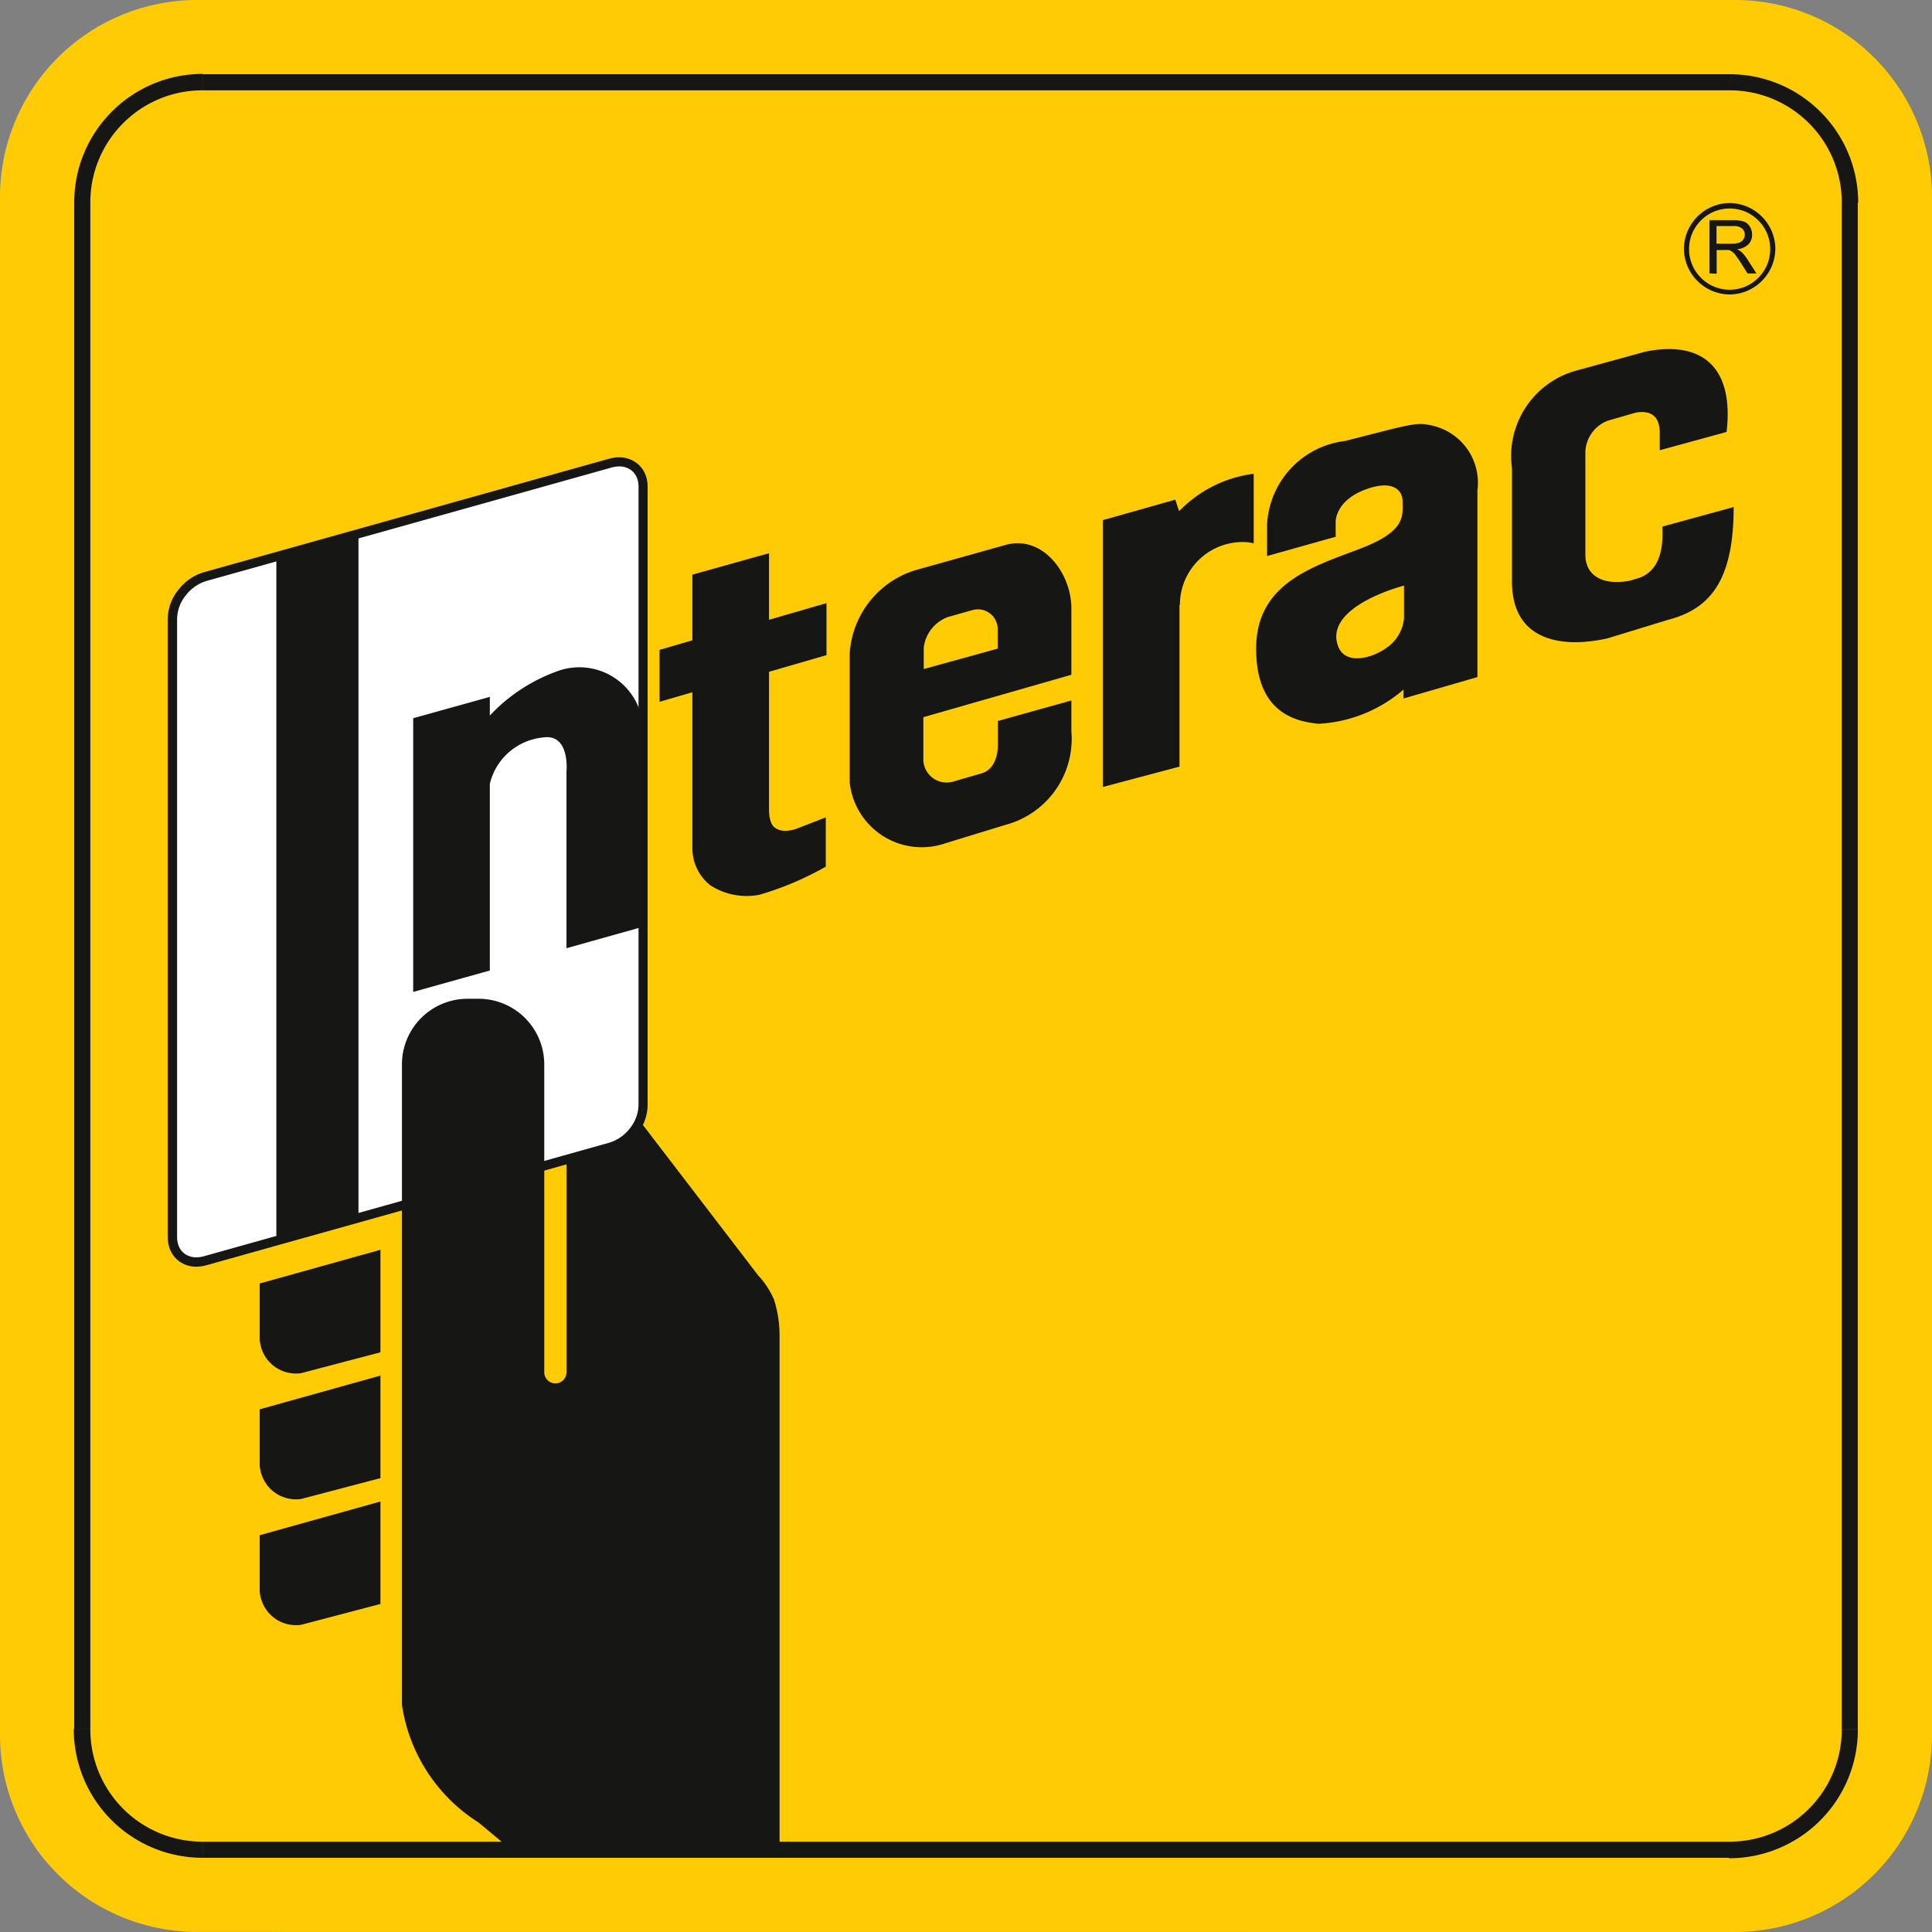 <svg xmlns="http://www.w3.org/2000/svg" width="24" height="24" viewBox="0 0 24 24">
  <rect x="0" y="0" width="24" height="24" fill="#808080" stroke="none"/>
  <g id="interact" transform="translate(-8686 -3520.037)">
    <g id="Group_864" data-name="Group 864" transform="translate(8586.129 3563.202)">
      <path id="Path_487" data-name="Path 487" d="M121.424-19.165a2.448,2.448,0,0,0,2.447-2.447V-40.718a2.448,2.448,0,0,0-2.447-2.447H102.319a2.448,2.448,0,0,0-2.448,2.447v19.105a2.448,2.448,0,0,0,2.448,2.447Z" transform="translate(0 0)" fill="#ffcb05" fill-rule="evenodd"/>
      <path id="Path_488" data-name="Path 488" d="M114.146-10.986a.579.579,0,0,0,.408-.522V-19.19a.3.3,0,0,0-.408-.294l-5.031,1.409a.579.579,0,0,0-.408.522v7.683a.3.3,0,0,0,.408.294l5.031-1.409Z" transform="translate(-6.694 -17.929)" fill="#fff" fill-rule="evenodd"/>
      <path id="Path_489" data-name="Path 489" d="M113.95-11.221a.512.512,0,0,0,.259-.18.476.476,0,0,0,.107-.287v-7.683a.31.31,0,0,0-.011-.084h0a.226.226,0,0,0-.083-.123.242.242,0,0,0-.146-.045.359.359,0,0,0-.095.014L108.949-18.2h0a.512.512,0,0,0-.258.18.476.476,0,0,0-.107.287v7.683a.311.311,0,0,0,.011.084.224.224,0,0,0,.082.123.243.243,0,0,0,.147.045.35.35,0,0,0,.095-.014l5.031-1.409Zm.349-.109a.627.627,0,0,1-.318.22L108.949-9.7a.461.461,0,0,1-.126.018.358.358,0,0,1-.215-.068.34.34,0,0,1-.125-.185.418.418,0,0,1-.016-.114v-7.683a.591.591,0,0,1,.132-.357.628.628,0,0,1,.318-.22h0l5.031-1.409a.47.47,0,0,1,.126-.018.357.357,0,0,1,.215.068.34.34,0,0,1,.125.185h0a.425.425,0,0,1,.015.115v7.683a.593.593,0,0,1-.132.358Z" transform="translate(-6.513 -17.748)" fill="#161615"/>
      <path id="Path_490" data-name="Path 490" d="M115.056-7.324v-8.5l-1.02.286v8.5l1.02-.285Z" transform="translate(-10.732 -20.714)" fill="#161615" fill-rule="evenodd"/>
      <path id="Path_491" data-name="Path 491" d="M113.187,22.015a.451.451,0,0,0,.512.4l.986-.259V20.882l-1.5.419,0,.714Z" transform="translate(-10.088 -48.522)" fill="#161615" fill-rule="evenodd"/>
      <path id="Path_492" data-name="Path 492" d="M113.187,28.466a.451.451,0,0,0,.512.4l.986-.259V27.333l-1.5.419,0,.714Z" transform="translate(-10.088 -53.41)" fill="#161615" fill-rule="evenodd"/>
      <path id="Path_493" data-name="Path 493" d="M113.187,34.917a.451.451,0,0,0,.512.4l.986-.259V33.785l-1.5.419,0,.714Z" transform="translate(-10.088 -58.298)" fill="#161615" fill-rule="evenodd"/>
      <path id="Path_494" data-name="Path 494" d="M123.437,9.538a.59.59,0,0,1-.365.328l-.544.155,0,2.642a.138.138,0,1,1-.276,0l0-3.824a.816.816,0,0,0-.816-.816H121.3a.816.816,0,0,0-.816.816v7.955a2.088,2.088,0,0,0,.952,1.462l.408.34h3.331V12.205a1.479,1.479,0,0,0-.068-.442,1.047,1.047,0,0,0-.2-.306l-1.47-1.919Z" transform="translate(-15.62 -38.781)" fill="#161615" fill-rule="evenodd"/>
      <path id="Path_495" data-name="Path 495" d="M122-8.347a2.135,2.135,0,0,1,.867-.561.792.792,0,0,1,1.037.748v2.436l-.952.267V-7.65s.048-.475-.289-.425A.755.755,0,0,0,122-7.5V-5.18l-.952.266v-3.4L122-8.579v.233Z" transform="translate(-16.044 -25.929)" fill="#161615" fill-rule="evenodd"/>
      <path id="Path_496" data-name="Path 496" d="M133.67-12.966v-.646l.408-.119v-.816l.952-.266v.827l.714-.207v.646l-.714.207v1.722s0,.156.064.207c.115.1.31.008.31.008l.331-.128v.612a3.861,3.861,0,0,1-.824.349.831.831,0,0,1-.612-.119.586.586,0,0,1-.221-.459v-1.938l-.408.119Z" transform="translate(-25.606 -21.48)" fill="#161615" fill-rule="evenodd"/>
      <path id="Path_497" data-name="Path 497" d="M146.171-13.38V-13a1.106,1.106,0,0,1-.816,1.163l-.748.229a.9.9,0,0,1-1.19-.757v-1.6A1.159,1.159,0,0,1,144.233-15l1.122-.314c.451-.126.816.341.816.791v.822l-1.839.527v.54a.29.29,0,0,0,.381.257l.345-.1c.169-.051.2-.246.2-.355v-.295l.915-.255Zm-.915-.646v-.248a.247.247,0,0,0-.308-.232l-.311.088a.463.463,0,0,0-.3.381v.265l.924-.255Z" transform="translate(-32.991 -21.082)" fill="#161615" fill-rule="evenodd"/>
      <path id="Path_498" data-name="Path 498" d="M157.342-17.264v2.011L156.39-15v-3.315l.9-.254.047.143a1.57,1.57,0,0,1,.927-.465v.864a.591.591,0,0,0-.136-.016.781.781,0,0,0-.781.781Z" transform="translate(-42.819 -18.389)" fill="#161615" fill-rule="evenodd"/>
      <path id="Path_499" data-name="Path 499" d="M180.11-23.313c0,.907-.289,1.264-.816,1.4l-.748.229c-.561.127-1.19.041-1.19-.706V-23.8a1.1,1.1,0,0,1,.816-1.214l.85-.233c.756-.146,1.088.258,1,1l-.83.227v-.214c0-.109-.028-.3-.3-.253l-.345.1a.43.43,0,0,0-.279.411v1.256c0,.246.2.386.55.321l.124-.037c.318-.119.283-.526.283-.636l.881-.241Z" transform="translate(-58.703 -13.552)" fill="#161615" fill-rule="evenodd"/>
      <path id="Path_500" data-name="Path 500" d="M165.026-17.727c-.271-.028-.782-.119-.782-.935s.714-1.02,1.292-1.241.527-.408.527-.595c0-.106-.092-.264-.425-.153-.421.14-.406.42-.406.42v.18l-.852.239V-20.2a1.1,1.1,0,0,1,.969-1.041c.849-.216.885-.24,1.1-.187a.727.727,0,0,1,.544.8v2.32l-.918.266v-.111a1.753,1.753,0,0,1-1.054.425Zm1.054-1.717s-.977.248-.824.735c.085.272.443.158.6.042a.494.494,0,0,0,.225-.374v-.4Z" transform="translate(-48.769 -16.446)" fill="#161615" fill-rule="evenodd"/>
      <path id="Path_501" data-name="Path 501" d="M187.481-31.221v-.661h.293a.389.389,0,0,1,.135.018.147.147,0,0,1,.074.063.188.188,0,0,1,.027.1.166.166,0,0,1-.046.119.23.23,0,0,1-.141.061.22.22,0,0,1,.053.033.461.461,0,0,1,.073.088l.115.18h-.11l-.088-.138c-.025-.04-.047-.07-.063-.091a.192.192,0,0,0-.044-.044.131.131,0,0,0-.04-.018.283.283,0,0,0-.049,0h-.1v.294Zm.087-.369h.188a.282.282,0,0,0,.094-.013.1.1,0,0,0,.051-.04.106.106,0,0,0,.018-.059.1.1,0,0,0-.034-.077.159.159,0,0,0-.108-.03h-.209v.219Z" transform="translate(-66.374 -8.548)" fill="#161615" fill-rule="evenodd"/>
      <path id="Path_502" data-name="Path 502" d="M188.506,46.863a1.394,1.394,0,0,0,1.394-1.394h.2a1.6,1.6,0,0,1-1.6,1.6v-.2Z" transform="translate(-67.15 -67.15)" fill="#161615"/>
      <path id="Path_503" data-name="Path 503" d="M194.256-13.818V-32.787h.2v18.969Z" transform="translate(-71.507 -7.863)" fill="#161615"/>
      <path id="Path_504" data-name="Path 504" d="M189.9-37.781a1.39,1.39,0,0,0-.408-.986,1.389,1.389,0,0,0-.986-.408v-.2a1.593,1.593,0,0,1,1.13.468,1.593,1.593,0,0,1,.468,1.13Z" transform="translate(-67.15 -2.868)" fill="#161615"/>
      <path id="Path_505" data-name="Path 505" d="M129.219-39.175H110.25v-.2h18.969v.2Z" transform="translate(-7.863 -2.868)" fill="#161615"/>
      <path id="Path_506" data-name="Path 506" d="M105.256-39.175a1.389,1.389,0,0,0-.986.408,1.389,1.389,0,0,0-.408.986h-.2a1.593,1.593,0,0,1,.468-1.13,1.592,1.592,0,0,1,1.13-.468v.2Z" transform="translate(-2.869 -2.868)" fill="#161615"/>
      <path id="Path_507" data-name="Path 507" d="M103.862-32.787v18.969h-.2V-32.787Z" transform="translate(-2.869 -7.863)" fill="#161615"/>
      <path id="Path_508" data-name="Path 508" d="M103.862,45.469a1.394,1.394,0,0,0,1.394,1.394v.2a1.6,1.6,0,0,1-1.6-1.6Z" transform="translate(-2.869 -67.15)" fill="#161615"/>
      <path id="Path_509" data-name="Path 509" d="M110.25,51.219h18.969v.2H110.25v-.2Z" transform="translate(-7.863 -71.506)" fill="#161615"/>
      <path id="Path_510" data-name="Path 510" d="M186.722-32.762a.571.571,0,0,1,.4.168.571.571,0,0,1,.168.4.571.571,0,0,1-.168.4.571.571,0,0,1-.4.168.571.571,0,0,1-.4-.168.571.571,0,0,1-.168-.4.571.571,0,0,1,.168-.4.571.571,0,0,1,.4-.168Zm.356.216a.5.5,0,0,0-.356-.148.5.5,0,0,0-.356.148.5.5,0,0,0-.148.357.5.5,0,0,0,.148.356.5.5,0,0,0,.356.148.5.5,0,0,0,.356-.148.5.5,0,0,0,.148-.356.5.5,0,0,0-.148-.357Z" transform="translate(-65.365 -7.881)" fill="#161615"/>
    </g>
  </g>
</svg>
